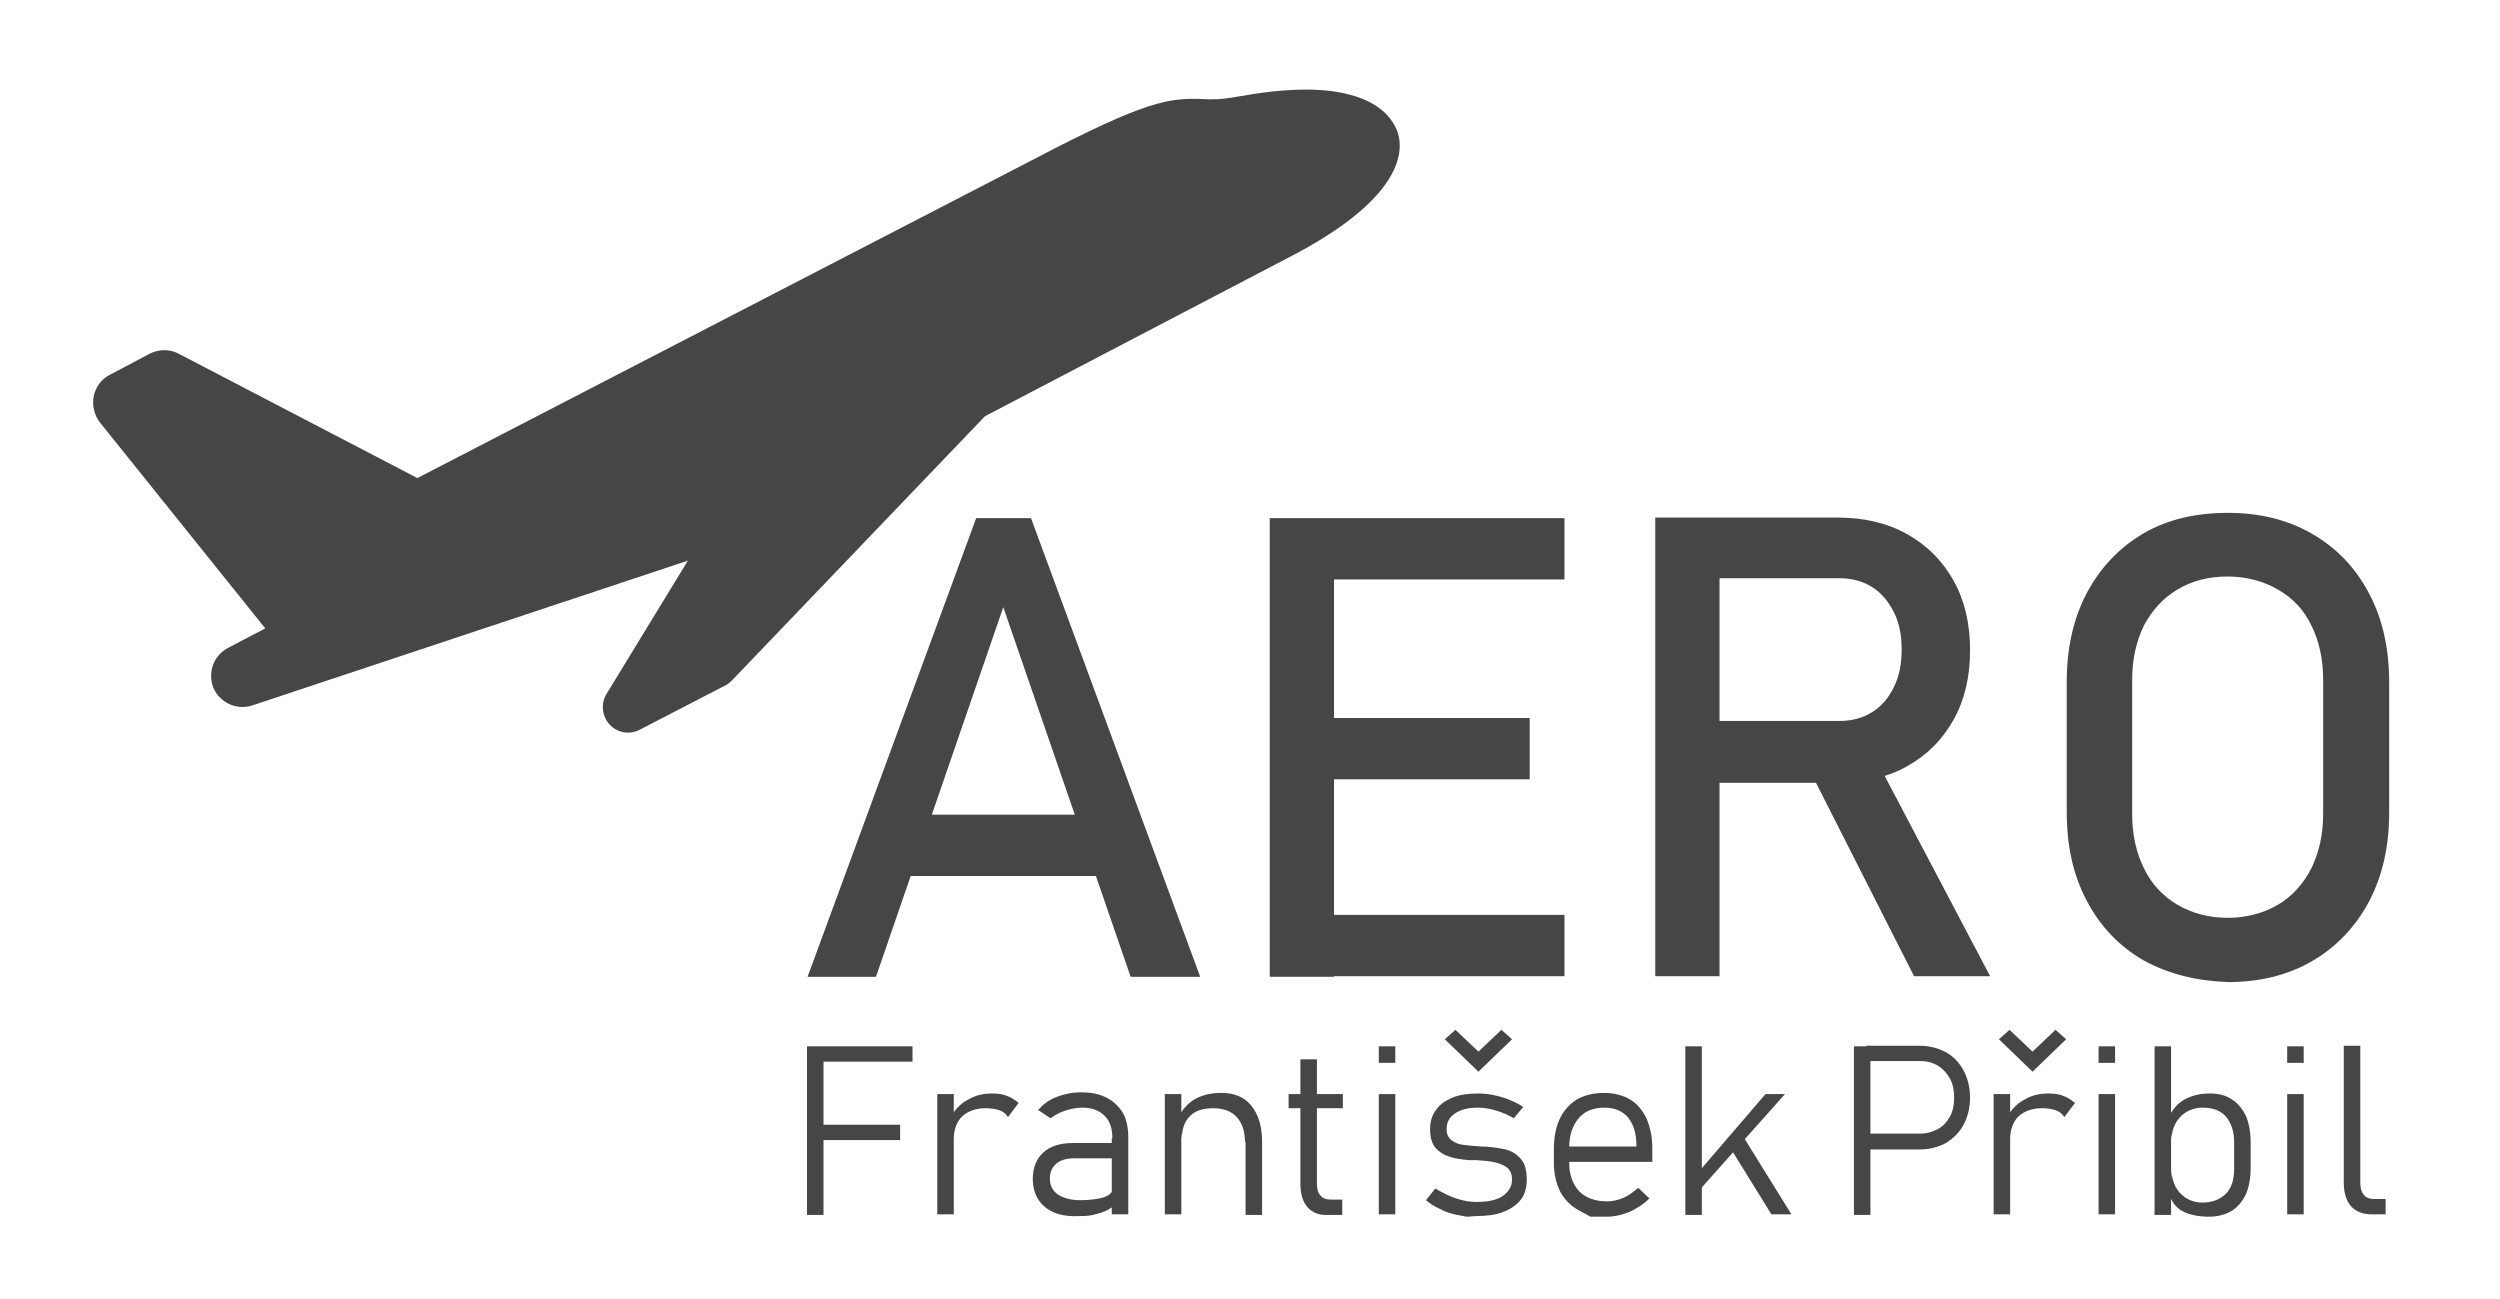 <?xml version="1.0" encoding="utf-8"?>
<!-- Generator: Adobe Illustrator 23.0.2, SVG Export Plug-In . SVG Version: 6.00 Build 0)  -->
<svg version="1.1" id="Vrstva_1" xmlns="http://www.w3.org/2000/svg" xmlns:xlink="http://www.w3.org/1999/xlink" x="0px" y="0px"
	 viewBox="0 0 424.1 220.3" style="enable-background:new 0 0 424.1 220.3;" xml:space="preserve">
<style type="text/css">
	.st0{fill:#464646;}
</style>
<path class="st0" d="M38.7,109.9C38.7,109.9,38.7,109.9,38.7,109.9c-2.5,1.3-3.5,4.2-2.5,6.8c1.1,2.5,3.9,3.8,6.5,3l74-24.6
	l-13.8,22.6c-1,1.6-0.8,3.8,0.5,5.2c1.3,1.4,3.4,1.8,5.1,0.9l14.5-7.5c0.4-0.2,0.8-0.5,1.1-0.8l43-44.9l53-27.7
	c20.1-10.8,17.8-19.2,16.6-21.4c-0.9-1.8-3-4.2-7.6-5.4c-4.7-1.3-10.9-1.2-19.2,0.3c-2.8,0.5-4.3,0.5-5.9,0.4
	c-5.7-0.2-9.5,0.2-28.6,10.2L70.8,81.1L30.3,60c-1.5-0.8-3.3-0.8-4.9,0l-6.8,3.6c-1.4,0.7-2.4,2.1-2.7,3.6c-0.3,1.6,0.1,3.2,1,4.4
	L45,106.6L38.7,109.9z M38.7,109.9"/>
<g>
	<path class="st0" d="M165.6,87.9h9.3l28.7,77.8h-11.8l-21.6-62.7l-21.6,62.7H137L165.6,87.9z M150.2,138.2h40.9v10.4h-40.9V138.2z"
		/>
	<path class="st0" d="M215.4,87.9h10.9v77.8h-10.9V87.9z M220.7,87.9h44.7v10.4h-44.7V87.9z M220.7,121.8h38.8v10.4h-38.8V121.8z
		 M220.7,155.2h44.7v10.4h-44.7V155.2z"/>
	<path class="st0" d="M280.8,87.8h10.9v77.8h-10.9V87.8z M285.6,122.3h26.5c2.1,0,3.9-0.5,5.5-1.5s2.8-2.4,3.7-4.3
		c0.9-1.8,1.3-3.9,1.3-6.3c0-2.4-0.4-4.5-1.3-6.3c-0.9-1.8-2.1-3.3-3.7-4.3c-1.6-1-3.4-1.5-5.5-1.5h-26.5V87.8h26.1
		c4.5,0,8.4,0.9,11.8,2.8c3.4,1.9,6,4.5,7.9,7.9c1.9,3.4,2.8,7.3,2.8,11.8c0,4.5-0.9,8.4-2.8,11.8c-1.9,3.4-4.5,6-7.9,7.9
		c-3.4,1.9-7.3,2.8-11.8,2.8h-26.1V122.3z M306.8,130.3l10.9-2.5l19.9,37.8h-12.9L306.8,130.3z"/>
	<path class="st0" d="M363.6,162.9c-4.1-2.4-7.3-5.7-9.6-10.1c-2.3-4.3-3.4-9.3-3.4-15.1v-22c0-5.7,1.1-10.7,3.4-15.1
		c2.3-4.3,5.5-7.7,9.6-10.1S372.5,87,378,87c5.4,0,10.2,1.2,14.3,3.6c4.1,2.4,7.3,5.7,9.6,10.1c2.3,4.3,3.4,9.4,3.4,15.1v22
		c0,5.7-1.1,10.7-3.4,15.1c-2.3,4.3-5.5,7.7-9.6,10.1c-4.1,2.4-8.9,3.6-14.3,3.6C372.5,166.4,367.8,165.2,363.6,162.9z M386.4,153.5
		c2.4-1.4,4.3-3.5,5.7-6.2c1.3-2.7,2-5.7,2-9.2v-22.8c0-3.5-0.7-6.6-2-9.2c-1.3-2.7-3.2-4.7-5.7-6.1c-2.4-1.4-5.3-2.2-8.5-2.2
		s-6,0.7-8.5,2.2c-2.4,1.4-4.3,3.5-5.7,6.1c-1.3,2.7-2,5.7-2,9.2v22.8c0,3.5,0.7,6.6,2,9.2c1.3,2.7,3.2,4.7,5.7,6.2
		c2.4,1.4,5.3,2.2,8.5,2.2S384,154.9,386.4,153.5z"/>
</g>
<g>
	<path class="st0" d="M136.9,177.5h2.8v28.6h-2.8V177.5z M138.8,177.5h16v2.6h-16V177.5z M138.8,190.8h13.9v2.6h-13.9V190.8z"/>
	<path class="st0" d="M159,185.6h2.8v20.4H159V185.6z M169.4,188.3c-0.6-0.2-1.4-0.3-2.2-0.3c-1.7,0-3,0.5-4,1.4
		c-0.9,0.9-1.4,2.2-1.4,3.8l-0.4-3.9c0.7-1.2,1.7-2.2,2.9-2.8c1.2-0.7,2.5-1,4-1c0.9,0,1.8,0.1,2.5,0.4c0.8,0.3,1.4,0.7,2,1.2
		l-1.8,2.4C170.6,188.9,170.1,188.5,169.4,188.3z"/>
	<path class="st0" d="M177.2,204.7c-1.3-1.1-2-2.7-2-4.7c0-1.9,0.6-3.4,1.8-4.5s2.9-1.6,5.1-1.6h6.8l0.3,2.6h-7
		c-1.3,0-2.3,0.3-3,0.9c-0.7,0.6-1.1,1.4-1.1,2.5c0,1.2,0.4,2,1.3,2.7c0.9,0.6,2.2,1,3.8,1c1.8,0,3.1-0.2,4.1-0.5
		c1-0.4,1.5-0.9,1.5-1.5l0.4,2.7c-0.4,0.4-0.9,0.8-1.6,1.1c-0.6,0.3-1.4,0.5-2.2,0.7c-0.8,0.2-1.7,0.2-2.6,0.2
		C180.3,206.4,178.5,205.8,177.2,204.7z M188.7,193.1c0-1.7-0.4-2.9-1.3-3.8c-0.9-0.9-2.1-1.4-3.8-1.4c-1,0-1.9,0.2-2.9,0.5
		c-0.9,0.3-1.8,0.8-2.5,1.3l-2.1-1.4c0.8-0.9,1.8-1.7,3.1-2.2c1.3-0.5,2.7-0.8,4.2-0.8c1.7,0,3.1,0.3,4.3,0.9
		c1.2,0.6,2.1,1.5,2.8,2.6c0.6,1.1,0.9,2.5,0.9,4.1v13.1h-2.8V193.1z"/>
	<path class="st0" d="M197.6,185.6h2.8v20.4h-2.8V185.6z M211.2,193.7c0-1.8-0.5-3.2-1.4-4.2s-2.3-1.5-4-1.5c-1.7,0-3,0.4-3.9,1.3
		c-0.9,0.9-1.4,2.1-1.4,3.8l-0.4-3.9c0.7-1.3,1.7-2.3,2.9-2.9c1.2-0.6,2.6-0.9,4.2-0.9c2.2,0,3.9,0.7,5.1,2.2s1.8,3.5,1.8,6.1v12.4
		h-2.8V193.7z"/>
	<path class="st0" d="M218.6,185.6h9.2v2.4h-9.2V185.6z M221.8,204.8c-0.8-0.9-1.2-2.3-1.2-4v-21.1h2.8v21.1c0,0.9,0.2,1.6,0.6,2
		c0.4,0.5,1,0.7,1.8,0.7h1.9v2.6h-2.3C223.8,206.2,222.6,205.7,221.8,204.8z"/>
	<path class="st0" d="M233.9,177.5h2.8v2.8h-2.8V177.5z M233.9,185.6h2.8v20.4h-2.8V185.6z"/>
	<path class="st0" d="M248.8,206.4c0,0-0.5-0.1-1.6-0.3c-1-0.2-2-0.5-2.9-1c-0.9-0.4-1.7-0.9-2.4-1.5l1.6-2c1.1,0.7,2.3,1.3,3.5,1.7
		s2.3,0.6,3.4,0.6c2,0,3.5-0.3,4.5-1s1.6-1.6,1.6-2.8c0-0.9-0.3-1.6-0.8-2c-0.5-0.4-1.2-0.7-2-0.9s-1.9-0.3-3.3-0.4
		c-0.1,0-0.3,0-0.4,0s-0.3,0-0.4,0c-0.1,0-0.1,0-0.2,0c-0.1,0-0.1,0-0.2,0c-1.4-0.1-2.5-0.3-3.4-0.6s-1.7-0.8-2.3-1.5
		c-0.6-0.7-0.9-1.8-0.9-3.1c0-1.3,0.3-2.4,1-3.3c0.6-0.9,1.6-1.6,2.8-2.1s2.7-0.7,4.4-0.7c0.9,0,1.8,0.1,2.7,0.3
		c0.9,0.2,1.7,0.4,2.6,0.8c0.8,0.3,1.6,0.7,2.3,1.2l-1.6,1.9c-1-0.6-2-1-3-1.3c-1-0.3-2-0.5-3-0.5c-1.7,0-3,0.3-4,1
		s-1.4,1.5-1.4,2.7c0,0.8,0.3,1.4,0.8,1.8c0.5,0.4,1.2,0.7,1.9,0.8c0.8,0.1,1.9,0.2,3.2,0.3c0.1,0,0.1,0,0.2,0c0.1,0,0.1,0,0.2,0
		c0,0,0.1,0,0.1,0c0,0,0.1,0,0.1,0c1.4,0.1,2.6,0.3,3.6,0.5c1,0.3,1.8,0.8,2.5,1.6c0.7,0.8,1,2,1,3.5c0,1.3-0.3,2.5-1,3.4
		c-0.7,0.9-1.7,1.6-3,2.1c-1.3,0.5-2.9,0.7-4.7,0.7C249.3,206.4,248.8,206.4,248.8,206.4z M245.1,176.3l1.8-1.6l3.9,3.7l3.9-3.7
		l1.8,1.6l-5.7,5.5L245.1,176.3z"/>
	<path class="st0" d="M269.8,206.4c0,0-0.7-0.4-2-1.1c-1.3-0.7-2.4-1.8-3.1-3.1c-0.7-1.4-1.1-3-1.1-4.9v-2.3c0-2,0.3-3.7,1-5.2
		s1.7-2.5,2.9-3.3c1.3-0.7,2.8-1.1,4.6-1.1c1.7,0,3.2,0.4,4.4,1.1s2.1,1.8,2.8,3.2c0.6,1.4,1,3.1,1,5.1v2.3h-14.8v-2.6h12.1v-0.2
		c0-2-0.5-3.6-1.4-4.7s-2.3-1.7-4-1.7c-1.9,0-3.4,0.6-4.4,1.8c-1,1.2-1.6,2.8-1.6,5v2.6c0,2,0.6,3.6,1.7,4.8
		c1.1,1.1,2.7,1.7,4.7,1.7c0.9,0,1.9-0.2,2.8-0.6s1.7-1,2.5-1.7l1.9,1.8c-1,1-2.1,1.7-3.4,2.3c-1.3,0.5-2.5,0.8-3.8,0.8
		C270.8,206.4,269.8,206.4,269.8,206.4z"/>
	<path class="st0" d="M285.9,177.5h2.8v28.6h-2.8V177.5z M287.9,199.1l11.6-13.5h3.3l-15.5,17.4L287.9,199.1z M293.7,195l1.7-2.7
		l8.5,13.7h-3.4L293.7,195z"/>
	<path class="st0" d="M314.5,177.5h2.8v28.6h-2.8V177.5z M316.6,192.3h9.2c1.1,0,2.1-0.3,3-0.8c0.9-0.5,1.5-1.2,2-2.1
		c0.5-0.9,0.7-2,0.7-3.2c0-1.2-0.2-2.3-0.7-3.2c-0.5-0.9-1.1-1.6-2-2.2c-0.9-0.5-1.8-0.8-3-0.8h-9.2v-2.6h9c1.7,0,3.2,0.4,4.5,1.1
		c1.3,0.7,2.3,1.8,3,3.1c0.7,1.3,1.1,2.9,1.1,4.6c0,1.7-0.4,3.3-1.1,4.6s-1.7,2.3-3,3.1c-1.3,0.7-2.8,1.1-4.5,1.1h-9V192.3z"/>
	<path class="st0" d="M338.2,185.6h2.8v20.4h-2.8V185.6z M339.1,176.3l1.8-1.6l3.9,3.7l3.9-3.7l1.8,1.6l-5.7,5.5L339.1,176.3z
		 M348.6,188.3c-0.6-0.2-1.4-0.3-2.2-0.3c-1.7,0-3,0.5-4,1.4c-0.9,0.9-1.4,2.2-1.4,3.8l-0.4-3.9c0.7-1.2,1.7-2.2,2.9-2.8
		c1.2-0.7,2.5-1,4-1c0.9,0,1.8,0.1,2.5,0.4c0.8,0.3,1.4,0.7,2,1.2l-1.8,2.4C349.8,188.9,349.3,188.5,348.6,188.3z"/>
	<path class="st0" d="M356,177.5h2.8v2.8H356V177.5z M356,185.6h2.8v20.4H356V185.6z"/>
	<path class="st0" d="M365.5,177.5h2.8v28.6h-2.8V177.5z M370.5,205.6c-1.1-0.5-1.9-1.4-2.4-2.7l0.3-4.3c0,0.9,0.2,1.7,0.6,2.6
		c0.4,0.8,1,1.5,1.8,2s1.7,0.8,2.8,0.8c1.7,0,3-0.5,4-1.5s1.4-2.4,1.4-4.3v-4.4c0-1.9-0.5-3.3-1.4-4.4c-0.9-1-2.2-1.5-4-1.5
		c-1,0-2,0.3-2.8,0.8s-1.4,1.2-1.8,2c-0.4,0.8-0.6,1.6-0.6,2.5l-0.4-3.9c0.7-1.3,1.6-2.3,2.8-2.9s2.5-0.9,4.1-0.9
		c1.4,0,2.7,0.3,3.7,1c1,0.6,1.8,1.6,2.4,2.8c0.5,1.2,0.8,2.7,0.8,4.5v4.4c0,1.7-0.3,3.2-0.8,4.4c-0.6,1.2-1.4,2.2-2.4,2.8
		s-2.3,1-3.8,1C373,206.4,371.6,206.1,370.5,205.6z"/>
	<path class="st0" d="M388,177.5h2.8v2.8H388V177.5z M388,185.6h2.8v20.4H388V185.6z"/>
	<path class="st0" d="M400.4,200.7c0,0.9,0.2,1.5,0.6,2c0.4,0.5,1,0.7,1.8,0.7h1.9v2.6h-2.4c-1.5,0-2.7-0.5-3.5-1.4s-1.2-2.3-1.2-4
		v-23.2h2.8V200.7z"/>
</g>
</svg>
